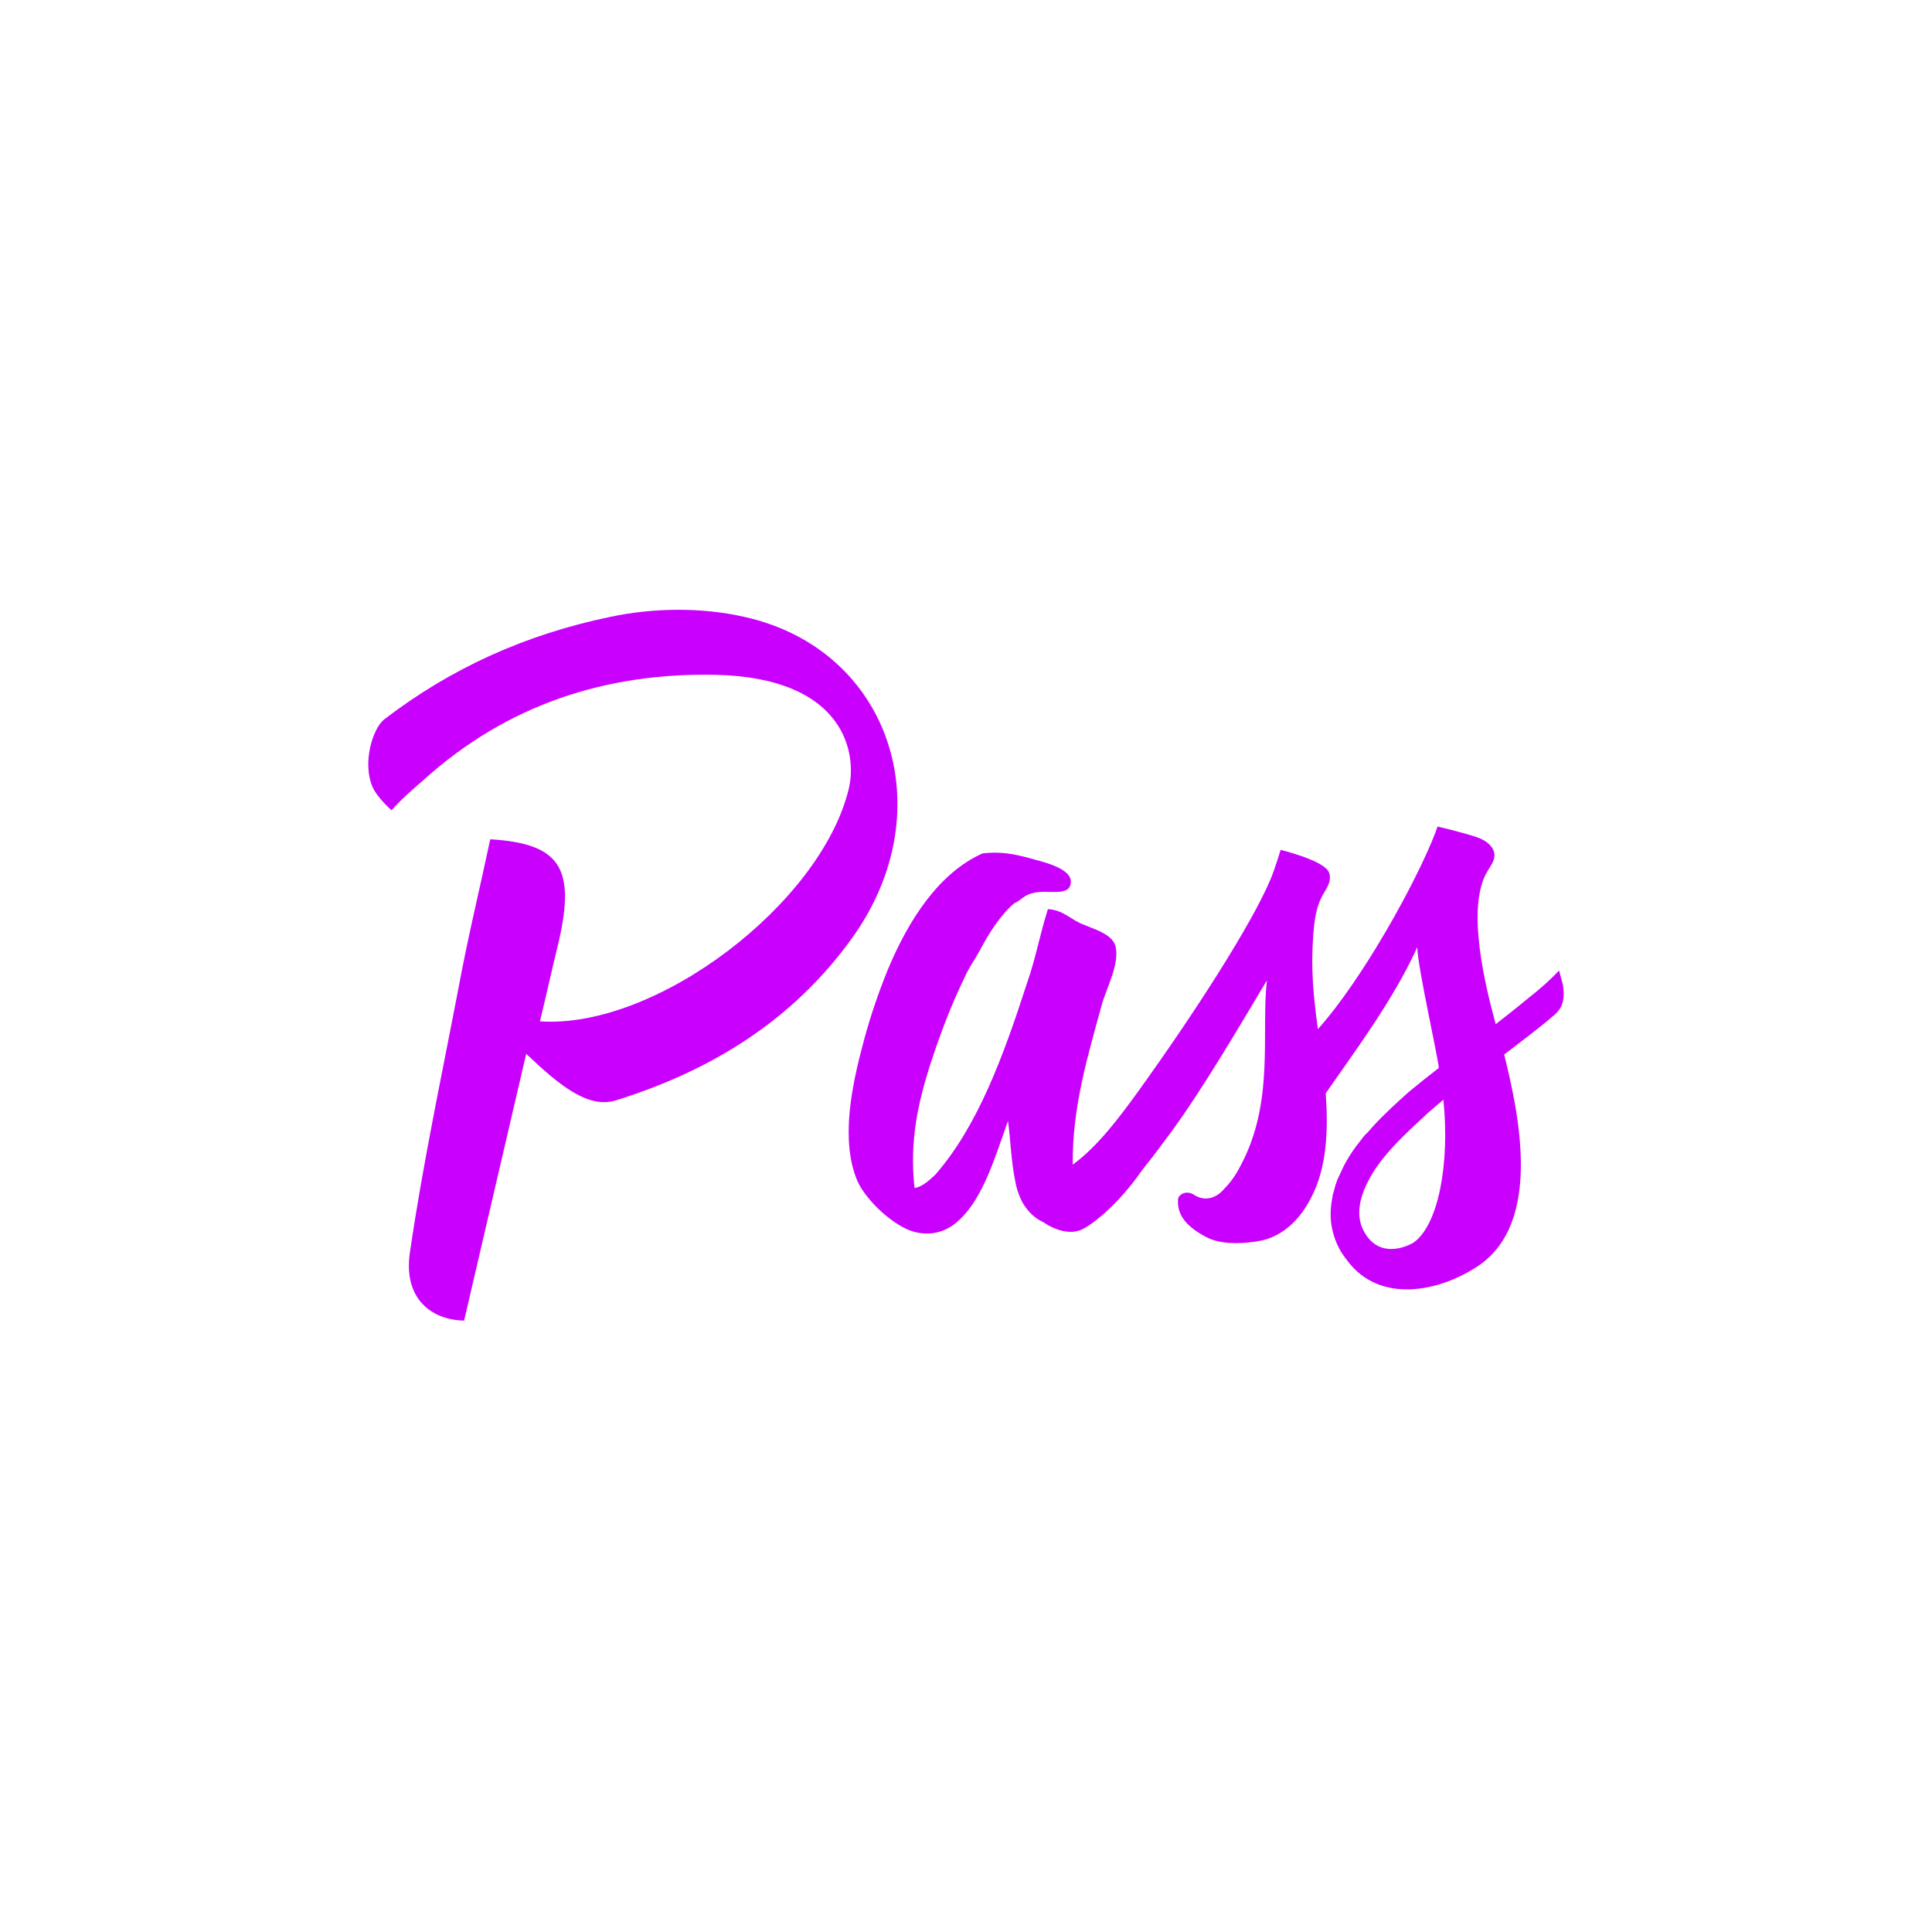 <svg width="137" height="137" viewBox="0 0 137 137" fill="none" xmlns="http://www.w3.org/2000/svg">
<rect x="0" y="0" width="137" height="137" fill="#333333" stroke="none"/>
<g clip-path="url(#clip0_2576_1560)">
<rect width="137" height="137" fill="white"/>
<path fill-rule="evenodd" clip-rule="evenodd" d="M27.765 57.461C28.413 56.71 29.341 55.909 30.036 55.309C35.97 49.953 42.97 47.701 50.711 47.851C59.983 48.051 60.817 53.507 60.168 56.009C58.175 64.067 46.586 72.976 38.288 72.426C38.751 70.524 39.168 68.622 39.632 66.72C40.837 61.465 39.632 59.813 34.764 59.513C34.023 63.016 33.188 66.42 32.539 69.923C31.334 76.229 29.99 82.486 29.062 88.842C28.599 92.095 30.592 93.597 32.91 93.647C34.255 87.891 36.155 79.683 37.314 74.728C39.678 76.98 41.718 78.632 43.665 78.031C50.248 75.979 56.181 72.476 60.493 66.42C66.89 57.411 63.135 46.049 52.797 43.747C49.738 43.047 46.307 43.096 43.248 43.747C37.268 44.998 32.029 47.351 27.255 51.004C26.42 51.655 25.678 54.107 26.42 55.809C26.745 56.56 27.765 57.461 27.765 57.461ZM110.836 69.873L110.558 68.822C109.77 69.623 109.399 69.973 108.194 70.924C107.545 71.475 106.757 72.075 106.062 72.626C105.273 69.723 104.068 64.668 105.32 62.065C105.691 61.365 106.015 61.064 105.969 60.564C105.969 60.464 105.876 59.763 104.717 59.363C103.651 59.012 102.168 58.662 101.936 58.612C101.889 58.762 101.843 58.862 101.797 59.012C100.452 62.516 96.605 69.473 93.453 72.976C93.128 70.574 92.942 68.672 93.128 66.269C93.174 65.569 93.267 64.868 93.453 64.267C93.545 63.967 93.684 63.667 93.823 63.417C94.055 63.016 94.472 62.466 94.24 61.865C93.916 61.014 90.81 60.264 90.81 60.264C90.81 60.264 90.393 61.665 90.068 62.416C88.724 65.569 84.83 71.675 80.612 77.531C79.267 79.383 77.784 81.335 76.069 82.586C76.022 78.482 77.181 74.728 78.108 71.325C78.386 70.224 79.36 68.472 79.128 67.221C78.989 66.269 77.645 65.919 76.857 65.569C75.976 65.269 75.42 64.518 74.307 64.468C73.751 66.219 73.426 68.021 72.824 69.723C71.155 74.878 69.347 79.833 66.334 83.286C65.916 83.687 65.36 84.187 64.85 84.237C64.479 80.834 65.128 78.181 65.916 75.629C66.704 73.226 67.446 71.275 68.42 69.272C68.698 68.622 69.115 68.071 69.439 67.471C70.135 66.169 70.877 64.968 71.896 64.067C72.453 63.817 72.592 63.467 73.287 63.317C74.261 63.066 75.837 63.617 75.93 62.616C76.069 61.515 73.704 61.064 72.87 60.814C71.896 60.564 70.969 60.364 69.671 60.514C66.565 61.915 64.433 65.219 62.95 68.772C62.3 70.374 61.698 72.125 61.234 73.877C60.4 76.98 59.566 80.884 60.817 83.787C61.466 85.188 63.506 87.09 64.989 87.391C66.426 87.691 67.446 87.09 68.095 86.44C69.764 84.838 70.598 81.935 71.479 79.483C71.665 80.884 71.711 82.436 71.989 83.737C72.082 84.287 72.267 84.838 72.545 85.338C72.916 85.939 73.38 86.389 73.936 86.64C74.817 87.24 75.976 87.641 76.903 87.09C78.016 86.44 79.453 85.088 80.658 83.437C80.797 83.236 80.982 82.986 81.214 82.686C81.909 81.835 82.512 80.984 83.115 80.183C85.34 77.13 87.89 72.776 89.837 69.523C89.419 73.276 90.393 78.131 87.982 82.636C87.797 82.986 87.472 83.637 86.777 84.338C86.128 85.088 85.294 85.138 84.691 84.738C84.088 84.338 83.486 84.738 83.532 85.138C83.486 86.239 84.227 87.04 85.572 87.741C86.453 88.191 87.751 88.241 89.049 88.041C89.188 87.991 91.413 87.941 92.942 84.988C94.101 82.836 94.194 80.133 94.009 77.531C95.863 74.828 98.784 70.974 100.499 67.17C100.545 68.672 101.936 74.778 102.029 75.729C101.38 76.229 100.499 76.93 99.896 77.431C99.062 78.181 98.181 78.982 97.393 79.833C97.207 80.033 97.022 80.284 96.79 80.484C96.605 80.684 96.419 80.984 96.234 81.184C95.863 81.685 95.538 82.185 95.26 82.736C95.121 83.036 94.982 83.337 94.843 83.637C94.797 83.787 94.704 83.987 94.658 84.187C94.611 84.388 94.565 84.538 94.519 84.688C94.38 85.388 94.287 86.139 94.426 86.94C94.565 87.741 94.889 88.542 95.353 89.142C95.399 89.242 95.492 89.292 95.538 89.392C97.856 92.496 102.121 91.595 104.856 89.743C109.399 86.64 107.684 78.932 106.664 74.778C107.638 74.027 109.307 72.776 110.095 72.075C110.975 71.425 110.929 70.574 110.836 69.873ZM100.267 88.091C99.896 88.341 97.671 89.442 96.605 87.09C95.956 85.589 96.929 83.937 97.161 83.487C98.227 81.535 100.591 79.583 101.24 78.932C101.472 78.732 102.121 78.181 102.353 77.981C102.817 82.586 101.982 86.84 100.267 88.091Z" fill="#CA00FF"/>
</g>
<defs>
<clipPath id="clip0_2576_1560">
<rect width="137" height="137" fill="white"/>
</clipPath>
</defs>
</svg>
